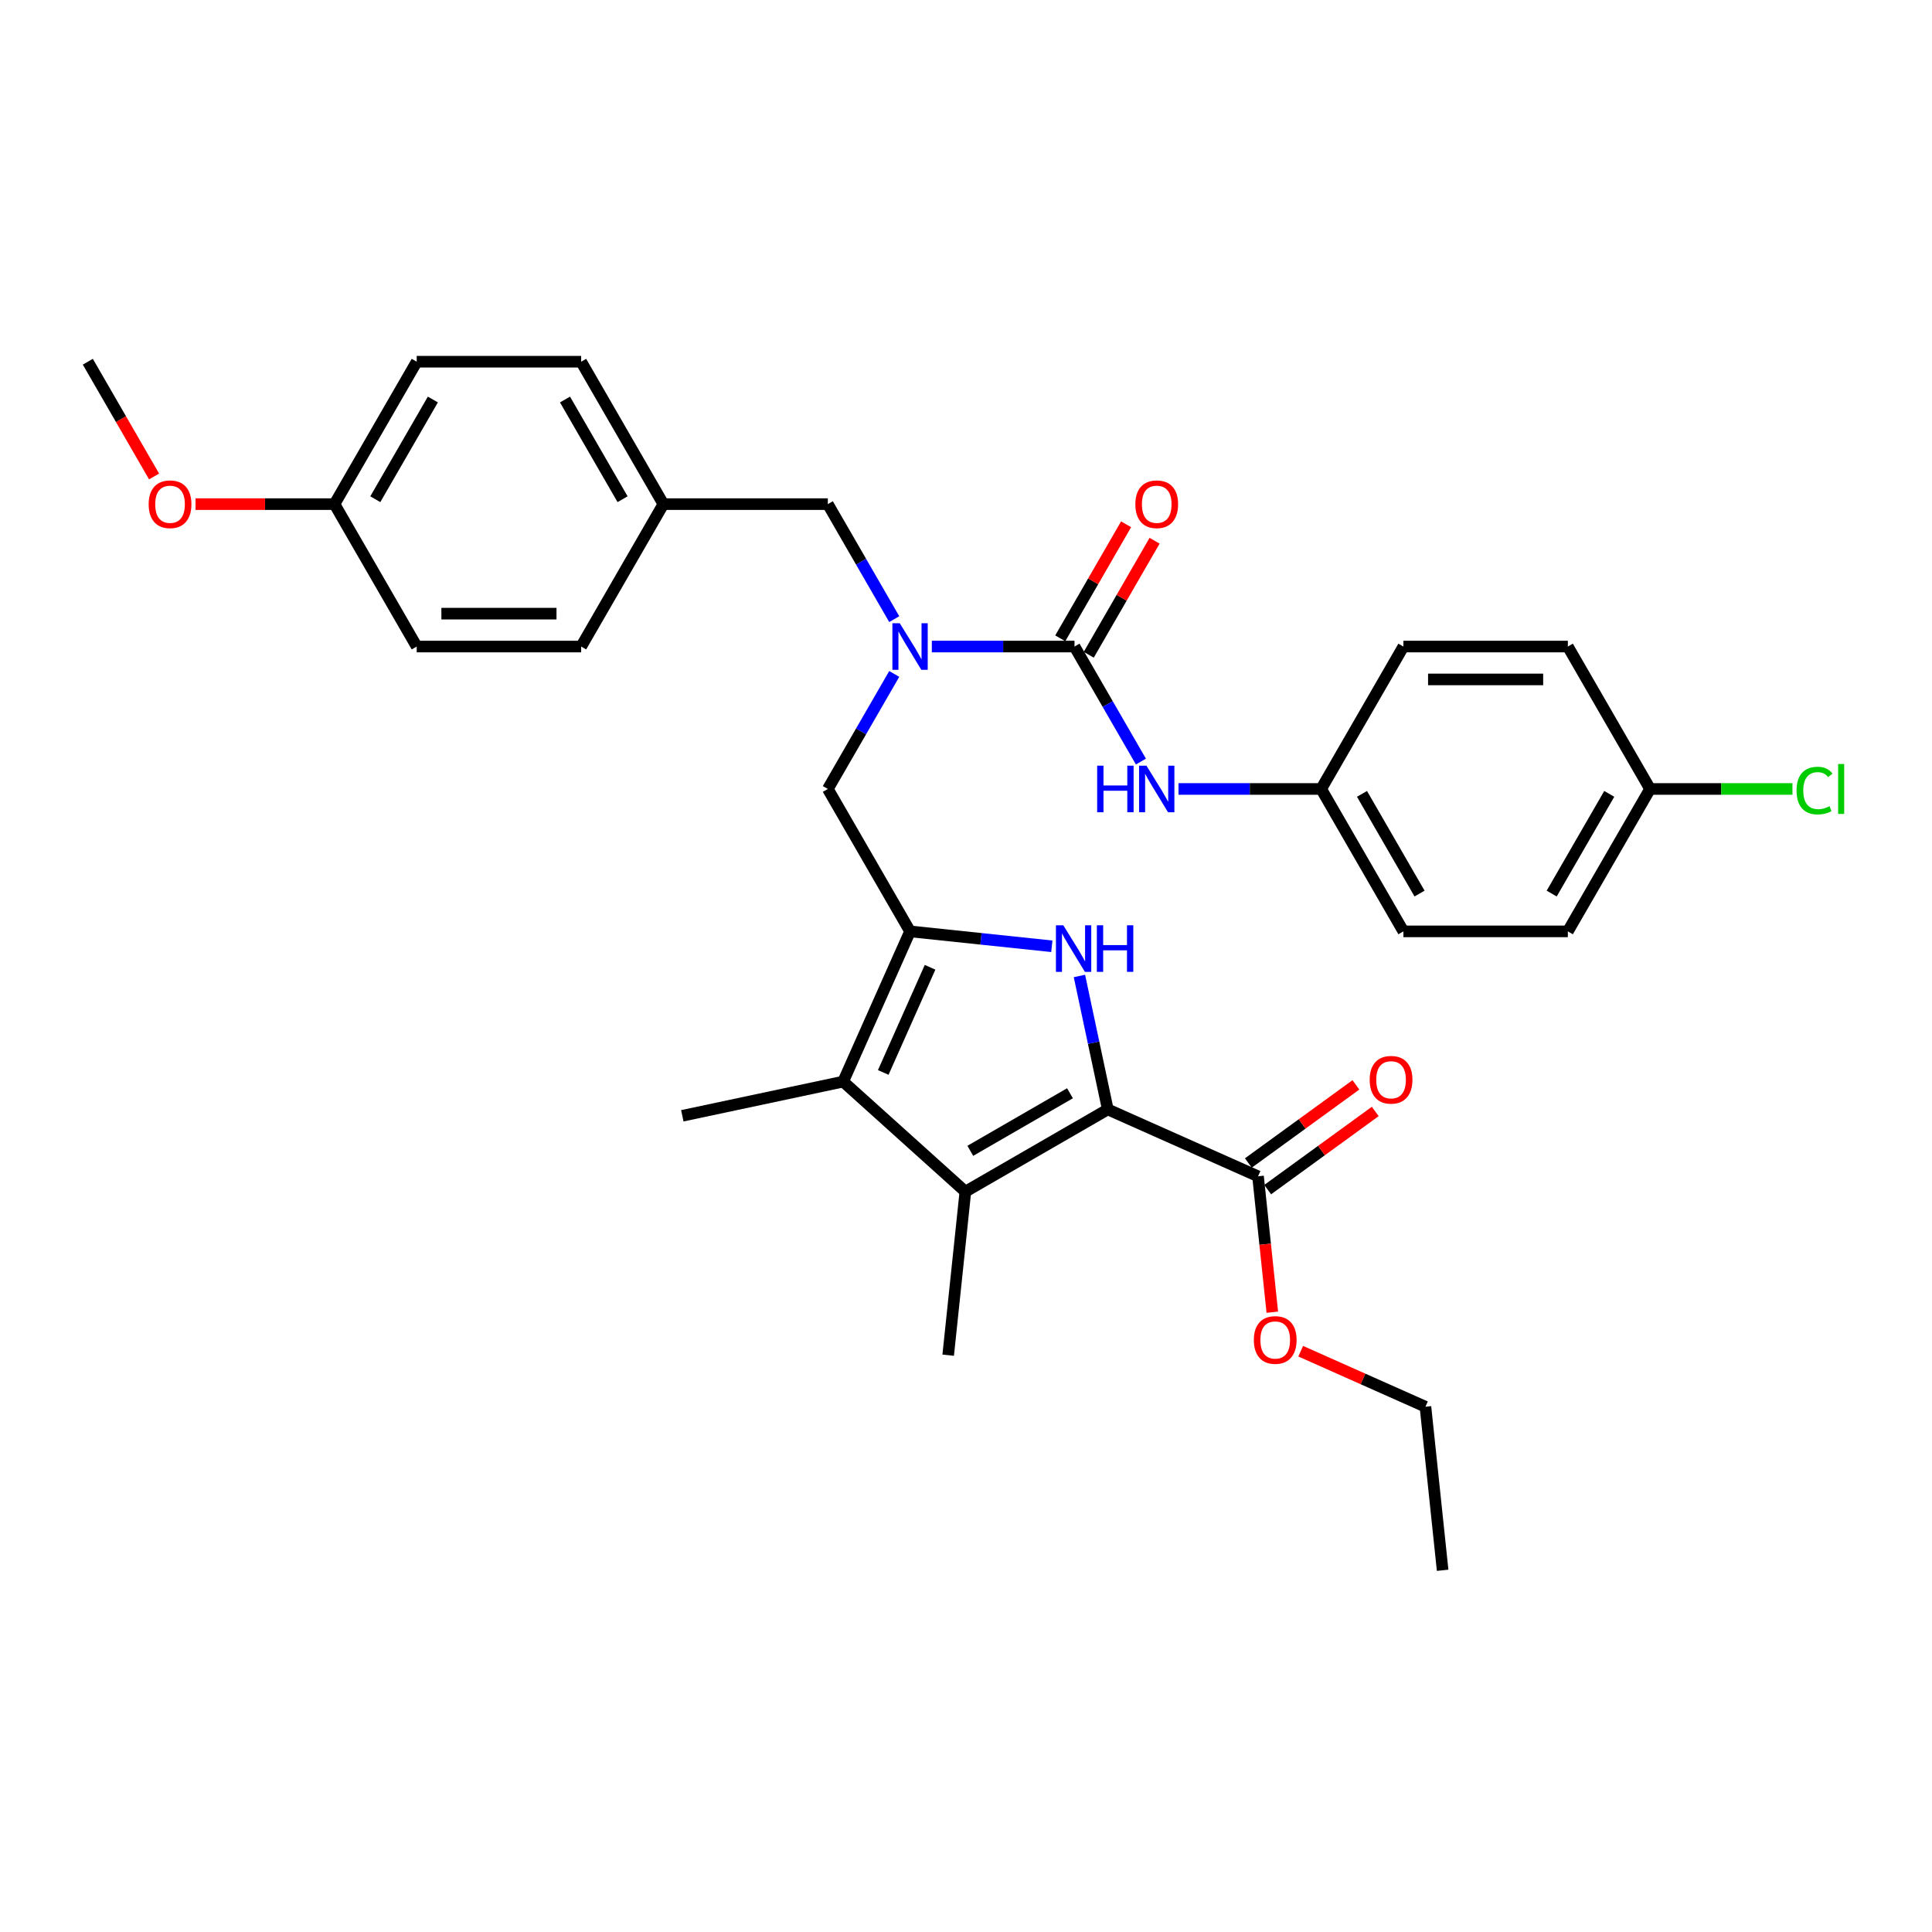 <?xml version='1.0' encoding='iso-8859-1'?>
<svg version='1.1' baseProfile='full'
              xmlns='http://www.w3.org/2000/svg'
                      xmlns:rdkit='http://www.rdkit.org/xml'
                      xmlns:xlink='http://www.w3.org/1999/xlink'
                  xml:space='preserve'
width='1000px' height='1000px' viewBox='0 0 1000 1000'>
<!-- END OF HEADER -->
<rect style='opacity:1.0;fill:#FFFFFF;stroke:none' width='1000' height='1000' x='0' y='0'> </rect>
<path class='bond-0' d='M 573.391,574.234 L 566.05,539.695' style='fill:none;fill-rule:evenodd;stroke:#000000;stroke-width:6px;stroke-linecap:butt;stroke-linejoin:miter;stroke-opacity:1' />
<path class='bond-0' d='M 566.05,539.695 L 558.709,505.157' style='fill:none;fill-rule:evenodd;stroke:#0000FF;stroke-width:6px;stroke-linecap:butt;stroke-linejoin:miter;stroke-opacity:1' />
<path class='bond-2' d='M 573.391,574.234 L 499.677,616.793' style='fill:none;fill-rule:evenodd;stroke:#000000;stroke-width:6px;stroke-linecap:butt;stroke-linejoin:miter;stroke-opacity:1' />
<path class='bond-2' d='M 553.822,565.875 L 502.223,595.666' style='fill:none;fill-rule:evenodd;stroke:#000000;stroke-width:6px;stroke-linecap:butt;stroke-linejoin:miter;stroke-opacity:1' />
<path class='bond-6' d='M 573.391,574.234 L 651.15,608.854' style='fill:none;fill-rule:evenodd;stroke:#000000;stroke-width:6px;stroke-linecap:butt;stroke-linejoin:miter;stroke-opacity:1' />
<path class='bond-1' d='M 544.425,489.792 L 507.734,485.935' style='fill:none;fill-rule:evenodd;stroke:#0000FF;stroke-width:6px;stroke-linecap:butt;stroke-linejoin:miter;stroke-opacity:1' />
<path class='bond-1' d='M 507.734,485.935 L 471.043,482.079' style='fill:none;fill-rule:evenodd;stroke:#000000;stroke-width:6px;stroke-linecap:butt;stroke-linejoin:miter;stroke-opacity:1' />
<path class='bond-7' d='M 471.043,482.079 L 428.484,408.365' style='fill:none;fill-rule:evenodd;stroke:#000000;stroke-width:6px;stroke-linecap:butt;stroke-linejoin:miter;stroke-opacity:1' />
<path class='bond-32' d='M 471.043,482.079 L 436.422,559.838' style='fill:none;fill-rule:evenodd;stroke:#000000;stroke-width:6px;stroke-linecap:butt;stroke-linejoin:miter;stroke-opacity:1' />
<path class='bond-32' d='M 481.402,500.667 L 457.167,555.098' style='fill:none;fill-rule:evenodd;stroke:#000000;stroke-width:6px;stroke-linecap:butt;stroke-linejoin:miter;stroke-opacity:1' />
<path class='bond-3' d='M 499.677,616.793 L 436.422,559.838' style='fill:none;fill-rule:evenodd;stroke:#000000;stroke-width:6px;stroke-linecap:butt;stroke-linejoin:miter;stroke-opacity:1' />
<path class='bond-15' d='M 499.677,616.793 L 490.78,701.444' style='fill:none;fill-rule:evenodd;stroke:#000000;stroke-width:6px;stroke-linecap:butt;stroke-linejoin:miter;stroke-opacity:1' />
<path class='bond-18' d='M 436.422,559.838 L 353.165,577.535' style='fill:none;fill-rule:evenodd;stroke:#000000;stroke-width:6px;stroke-linecap:butt;stroke-linejoin:miter;stroke-opacity:1' />
<path class='bond-4' d='M 556.161,334.651 L 519.237,334.651' style='fill:none;fill-rule:evenodd;stroke:#000000;stroke-width:6px;stroke-linecap:butt;stroke-linejoin:miter;stroke-opacity:1' />
<path class='bond-4' d='M 519.237,334.651 L 482.313,334.651' style='fill:none;fill-rule:evenodd;stroke:#0000FF;stroke-width:6px;stroke-linecap:butt;stroke-linejoin:miter;stroke-opacity:1' />
<path class='bond-8' d='M 556.161,334.651 L 573.346,364.417' style='fill:none;fill-rule:evenodd;stroke:#000000;stroke-width:6px;stroke-linecap:butt;stroke-linejoin:miter;stroke-opacity:1' />
<path class='bond-8' d='M 573.346,364.417 L 590.532,394.184' style='fill:none;fill-rule:evenodd;stroke:#0000FF;stroke-width:6px;stroke-linecap:butt;stroke-linejoin:miter;stroke-opacity:1' />
<path class='bond-9' d='M 563.532,338.907 L 580.57,309.395' style='fill:none;fill-rule:evenodd;stroke:#000000;stroke-width:6px;stroke-linecap:butt;stroke-linejoin:miter;stroke-opacity:1' />
<path class='bond-9' d='M 580.57,309.395 L 597.609,279.884' style='fill:none;fill-rule:evenodd;stroke:#FF0000;stroke-width:6px;stroke-linecap:butt;stroke-linejoin:miter;stroke-opacity:1' />
<path class='bond-9' d='M 548.789,330.395 L 565.828,300.883' style='fill:none;fill-rule:evenodd;stroke:#000000;stroke-width:6px;stroke-linecap:butt;stroke-linejoin:miter;stroke-opacity:1' />
<path class='bond-9' d='M 565.828,300.883 L 582.866,271.372' style='fill:none;fill-rule:evenodd;stroke:#FF0000;stroke-width:6px;stroke-linecap:butt;stroke-linejoin:miter;stroke-opacity:1' />
<path class='bond-5' d='M 462.856,348.831 L 445.67,378.598' style='fill:none;fill-rule:evenodd;stroke:#0000FF;stroke-width:6px;stroke-linecap:butt;stroke-linejoin:miter;stroke-opacity:1' />
<path class='bond-5' d='M 445.67,378.598 L 428.484,408.365' style='fill:none;fill-rule:evenodd;stroke:#000000;stroke-width:6px;stroke-linecap:butt;stroke-linejoin:miter;stroke-opacity:1' />
<path class='bond-10' d='M 462.856,320.47 L 445.67,290.703' style='fill:none;fill-rule:evenodd;stroke:#0000FF;stroke-width:6px;stroke-linecap:butt;stroke-linejoin:miter;stroke-opacity:1' />
<path class='bond-10' d='M 445.67,290.703 L 428.484,260.937' style='fill:none;fill-rule:evenodd;stroke:#000000;stroke-width:6px;stroke-linecap:butt;stroke-linejoin:miter;stroke-opacity:1' />
<path class='bond-11' d='M 656.153,615.74 L 683.987,595.518' style='fill:none;fill-rule:evenodd;stroke:#000000;stroke-width:6px;stroke-linecap:butt;stroke-linejoin:miter;stroke-opacity:1' />
<path class='bond-11' d='M 683.987,595.518 L 711.822,575.295' style='fill:none;fill-rule:evenodd;stroke:#FF0000;stroke-width:6px;stroke-linecap:butt;stroke-linejoin:miter;stroke-opacity:1' />
<path class='bond-11' d='M 646.147,601.968 L 673.981,581.745' style='fill:none;fill-rule:evenodd;stroke:#000000;stroke-width:6px;stroke-linecap:butt;stroke-linejoin:miter;stroke-opacity:1' />
<path class='bond-11' d='M 673.981,581.745 L 701.816,561.523' style='fill:none;fill-rule:evenodd;stroke:#FF0000;stroke-width:6px;stroke-linecap:butt;stroke-linejoin:miter;stroke-opacity:1' />
<path class='bond-14' d='M 651.15,608.854 L 654.846,644.021' style='fill:none;fill-rule:evenodd;stroke:#000000;stroke-width:6px;stroke-linecap:butt;stroke-linejoin:miter;stroke-opacity:1' />
<path class='bond-14' d='M 654.846,644.021 L 658.543,679.189' style='fill:none;fill-rule:evenodd;stroke:#FF0000;stroke-width:6px;stroke-linecap:butt;stroke-linejoin:miter;stroke-opacity:1' />
<path class='bond-12' d='M 609.989,408.365 L 646.913,408.365' style='fill:none;fill-rule:evenodd;stroke:#0000FF;stroke-width:6px;stroke-linecap:butt;stroke-linejoin:miter;stroke-opacity:1' />
<path class='bond-12' d='M 646.913,408.365 L 683.837,408.365' style='fill:none;fill-rule:evenodd;stroke:#000000;stroke-width:6px;stroke-linecap:butt;stroke-linejoin:miter;stroke-opacity:1' />
<path class='bond-13' d='M 428.484,260.937 L 343.366,260.937' style='fill:none;fill-rule:evenodd;stroke:#000000;stroke-width:6px;stroke-linecap:butt;stroke-linejoin:miter;stroke-opacity:1' />
<path class='bond-20' d='M 683.837,408.365 L 726.396,334.651' style='fill:none;fill-rule:evenodd;stroke:#000000;stroke-width:6px;stroke-linecap:butt;stroke-linejoin:miter;stroke-opacity:1' />
<path class='bond-21' d='M 683.837,408.365 L 726.396,482.079' style='fill:none;fill-rule:evenodd;stroke:#000000;stroke-width:6px;stroke-linecap:butt;stroke-linejoin:miter;stroke-opacity:1' />
<path class='bond-21' d='M 704.964,410.91 L 734.755,462.51' style='fill:none;fill-rule:evenodd;stroke:#000000;stroke-width:6px;stroke-linecap:butt;stroke-linejoin:miter;stroke-opacity:1' />
<path class='bond-22' d='M 343.366,260.937 L 300.808,334.651' style='fill:none;fill-rule:evenodd;stroke:#000000;stroke-width:6px;stroke-linecap:butt;stroke-linejoin:miter;stroke-opacity:1' />
<path class='bond-23' d='M 343.366,260.937 L 300.808,187.223' style='fill:none;fill-rule:evenodd;stroke:#000000;stroke-width:6px;stroke-linecap:butt;stroke-linejoin:miter;stroke-opacity:1' />
<path class='bond-23' d='M 322.24,258.391 L 292.449,206.791' style='fill:none;fill-rule:evenodd;stroke:#000000;stroke-width:6px;stroke-linecap:butt;stroke-linejoin:miter;stroke-opacity:1' />
<path class='bond-29' d='M 673.241,699.38 L 705.523,713.753' style='fill:none;fill-rule:evenodd;stroke:#FF0000;stroke-width:6px;stroke-linecap:butt;stroke-linejoin:miter;stroke-opacity:1' />
<path class='bond-29' d='M 705.523,713.753 L 737.806,728.126' style='fill:none;fill-rule:evenodd;stroke:#000000;stroke-width:6px;stroke-linecap:butt;stroke-linejoin:miter;stroke-opacity:1' />
<path class='bond-16' d='M 854.073,408.365 L 811.514,482.079' style='fill:none;fill-rule:evenodd;stroke:#000000;stroke-width:6px;stroke-linecap:butt;stroke-linejoin:miter;stroke-opacity:1' />
<path class='bond-16' d='M 832.946,410.91 L 803.155,462.51' style='fill:none;fill-rule:evenodd;stroke:#000000;stroke-width:6px;stroke-linecap:butt;stroke-linejoin:miter;stroke-opacity:1' />
<path class='bond-19' d='M 854.073,408.365 L 890.92,408.365' style='fill:none;fill-rule:evenodd;stroke:#000000;stroke-width:6px;stroke-linecap:butt;stroke-linejoin:miter;stroke-opacity:1' />
<path class='bond-19' d='M 890.92,408.365 L 927.767,408.365' style='fill:none;fill-rule:evenodd;stroke:#00CC00;stroke-width:6px;stroke-linecap:butt;stroke-linejoin:miter;stroke-opacity:1' />
<path class='bond-34' d='M 854.073,408.365 L 811.514,334.651' style='fill:none;fill-rule:evenodd;stroke:#000000;stroke-width:6px;stroke-linecap:butt;stroke-linejoin:miter;stroke-opacity:1' />
<path class='bond-17' d='M 173.131,260.937 L 215.69,187.223' style='fill:none;fill-rule:evenodd;stroke:#000000;stroke-width:6px;stroke-linecap:butt;stroke-linejoin:miter;stroke-opacity:1' />
<path class='bond-17' d='M 194.258,258.391 L 224.049,206.791' style='fill:none;fill-rule:evenodd;stroke:#000000;stroke-width:6px;stroke-linecap:butt;stroke-linejoin:miter;stroke-opacity:1' />
<path class='bond-28' d='M 173.131,260.937 L 137.169,260.937' style='fill:none;fill-rule:evenodd;stroke:#000000;stroke-width:6px;stroke-linecap:butt;stroke-linejoin:miter;stroke-opacity:1' />
<path class='bond-28' d='M 137.169,260.937 L 101.207,260.937' style='fill:none;fill-rule:evenodd;stroke:#FF0000;stroke-width:6px;stroke-linecap:butt;stroke-linejoin:miter;stroke-opacity:1' />
<path class='bond-33' d='M 173.131,260.937 L 215.69,334.651' style='fill:none;fill-rule:evenodd;stroke:#000000;stroke-width:6px;stroke-linecap:butt;stroke-linejoin:miter;stroke-opacity:1' />
<path class='bond-24' d='M 726.396,334.651 L 811.514,334.651' style='fill:none;fill-rule:evenodd;stroke:#000000;stroke-width:6px;stroke-linecap:butt;stroke-linejoin:miter;stroke-opacity:1' />
<path class='bond-24' d='M 739.164,351.674 L 798.746,351.674' style='fill:none;fill-rule:evenodd;stroke:#000000;stroke-width:6px;stroke-linecap:butt;stroke-linejoin:miter;stroke-opacity:1' />
<path class='bond-25' d='M 726.396,482.079 L 811.514,482.079' style='fill:none;fill-rule:evenodd;stroke:#000000;stroke-width:6px;stroke-linecap:butt;stroke-linejoin:miter;stroke-opacity:1' />
<path class='bond-26' d='M 300.808,334.651 L 215.69,334.651' style='fill:none;fill-rule:evenodd;stroke:#000000;stroke-width:6px;stroke-linecap:butt;stroke-linejoin:miter;stroke-opacity:1' />
<path class='bond-26' d='M 288.04,317.627 L 228.458,317.627' style='fill:none;fill-rule:evenodd;stroke:#000000;stroke-width:6px;stroke-linecap:butt;stroke-linejoin:miter;stroke-opacity:1' />
<path class='bond-27' d='M 300.808,187.223 L 215.69,187.223' style='fill:none;fill-rule:evenodd;stroke:#000000;stroke-width:6px;stroke-linecap:butt;stroke-linejoin:miter;stroke-opacity:1' />
<path class='bond-30' d='M 79.748,246.62 L 62.601,216.921' style='fill:none;fill-rule:evenodd;stroke:#FF0000;stroke-width:6px;stroke-linecap:butt;stroke-linejoin:miter;stroke-opacity:1' />
<path class='bond-30' d='M 62.601,216.921 L 45.455,187.223' style='fill:none;fill-rule:evenodd;stroke:#000000;stroke-width:6px;stroke-linecap:butt;stroke-linejoin:miter;stroke-opacity:1' />
<path class='bond-31' d='M 737.806,728.126 L 746.704,812.777' style='fill:none;fill-rule:evenodd;stroke:#000000;stroke-width:6px;stroke-linecap:butt;stroke-linejoin:miter;stroke-opacity:1' />
<path  class='atom-1' d='M 550.366 478.923
L 558.265 491.691
Q 559.048 492.951, 560.308 495.232
Q 561.567 497.513, 561.636 497.649
L 561.636 478.923
L 564.836 478.923
L 564.836 503.029
L 561.533 503.029
L 553.056 489.069
Q 552.068 487.435, 551.013 485.563
Q 549.991 483.69, 549.685 483.111
L 549.685 503.029
L 546.553 503.029
L 546.553 478.923
L 550.366 478.923
' fill='#0000FF'/>
<path  class='atom-1' d='M 567.73 478.923
L 570.999 478.923
L 570.999 489.172
L 583.324 489.172
L 583.324 478.923
L 586.592 478.923
L 586.592 503.029
L 583.324 503.029
L 583.324 491.895
L 570.999 491.895
L 570.999 503.029
L 567.73 503.029
L 567.73 478.923
' fill='#0000FF'/>
<path  class='atom-6' d='M 465.715 322.598
L 473.614 335.366
Q 474.397 336.625, 475.656 338.907
Q 476.916 341.188, 476.984 341.324
L 476.984 322.598
L 480.185 322.598
L 480.185 346.703
L 476.882 346.703
L 468.404 332.744
Q 467.417 331.11, 466.361 329.237
Q 465.34 327.365, 465.034 326.786
L 465.034 346.703
L 461.901 346.703
L 461.901 322.598
L 465.715 322.598
' fill='#0000FF'/>
<path  class='atom-9' d='M 567.89 396.312
L 571.158 396.312
L 571.158 406.56
L 583.483 406.56
L 583.483 396.312
L 586.752 396.312
L 586.752 420.417
L 583.483 420.417
L 583.483 409.284
L 571.158 409.284
L 571.158 420.417
L 567.89 420.417
L 567.89 396.312
' fill='#0000FF'/>
<path  class='atom-9' d='M 593.391 396.312
L 601.29 409.08
Q 602.073 410.339, 603.333 412.621
Q 604.593 414.902, 604.661 415.038
L 604.661 396.312
L 607.861 396.312
L 607.861 420.417
L 604.559 420.417
L 596.081 406.458
Q 595.093 404.824, 594.038 402.951
Q 593.017 401.079, 592.71 400.5
L 592.71 420.417
L 589.578 420.417
L 589.578 396.312
L 593.391 396.312
' fill='#0000FF'/>
<path  class='atom-10' d='M 587.654 261.005
Q 587.654 255.217, 590.514 251.982
Q 593.374 248.748, 598.719 248.748
Q 604.065 248.748, 606.925 251.982
Q 609.785 255.217, 609.785 261.005
Q 609.785 266.861, 606.891 270.197
Q 603.997 273.5, 598.719 273.5
Q 593.408 273.5, 590.514 270.197
Q 587.654 266.895, 587.654 261.005
M 598.719 270.776
Q 602.397 270.776, 604.371 268.325
Q 606.38 265.839, 606.38 261.005
Q 606.38 256.272, 604.371 253.889
Q 602.397 251.472, 598.719 251.472
Q 595.042 251.472, 593.034 253.855
Q 591.059 256.238, 591.059 261.005
Q 591.059 265.873, 593.034 268.325
Q 595.042 270.776, 598.719 270.776
' fill='#FF0000'/>
<path  class='atom-12' d='M 708.947 558.891
Q 708.947 553.103, 711.807 549.869
Q 714.666 546.634, 720.012 546.634
Q 725.357 546.634, 728.217 549.869
Q 731.077 553.103, 731.077 558.891
Q 731.077 564.747, 728.183 568.084
Q 725.289 571.387, 720.012 571.387
Q 714.701 571.387, 711.807 568.084
Q 708.947 564.782, 708.947 558.891
M 720.012 568.663
Q 723.689 568.663, 725.664 566.211
Q 727.672 563.726, 727.672 558.891
Q 727.672 554.159, 725.664 551.776
Q 723.689 549.358, 720.012 549.358
Q 716.335 549.358, 714.326 551.741
Q 712.351 554.125, 712.351 558.891
Q 712.351 563.76, 714.326 566.211
Q 716.335 568.663, 720.012 568.663
' fill='#FF0000'/>
<path  class='atom-15' d='M 648.982 693.574
Q 648.982 687.786, 651.842 684.551
Q 654.702 681.317, 660.047 681.317
Q 665.393 681.317, 668.253 684.551
Q 671.113 687.786, 671.113 693.574
Q 671.113 699.43, 668.219 702.766
Q 665.325 706.069, 660.047 706.069
Q 654.736 706.069, 651.842 702.766
Q 648.982 699.464, 648.982 693.574
M 660.047 703.345
Q 663.725 703.345, 665.699 700.894
Q 667.708 698.408, 667.708 693.574
Q 667.708 688.841, 665.699 686.458
Q 663.725 684.041, 660.047 684.041
Q 656.37 684.041, 654.362 686.424
Q 652.387 688.807, 652.387 693.574
Q 652.387 698.442, 654.362 700.894
Q 656.37 703.345, 660.047 703.345
' fill='#FF0000'/>
<path  class='atom-20' d='M 929.895 409.199
Q 929.895 403.207, 932.687 400.074
Q 935.513 396.908, 940.859 396.908
Q 945.829 396.908, 948.485 400.415
L 946.238 402.253
Q 944.297 399.7, 940.859 399.7
Q 937.215 399.7, 935.275 402.151
Q 933.368 404.569, 933.368 409.199
Q 933.368 413.965, 935.343 416.417
Q 937.352 418.868, 941.233 418.868
Q 943.889 418.868, 946.987 417.268
L 947.94 419.822
Q 946.681 420.639, 944.774 421.115
Q 942.867 421.592, 940.756 421.592
Q 935.513 421.592, 932.687 418.392
Q 929.895 415.191, 929.895 409.199
' fill='#00CC00'/>
<path  class='atom-20' d='M 951.413 395.444
L 954.545 395.444
L 954.545 421.286
L 951.413 421.286
L 951.413 395.444
' fill='#00CC00'/>
<path  class='atom-29' d='M 76.948 261.005
Q 76.948 255.217, 79.808 251.982
Q 82.668 248.748, 88.013 248.748
Q 93.359 248.748, 96.219 251.982
Q 99.079 255.217, 99.079 261.005
Q 99.079 266.861, 96.185 270.197
Q 93.291 273.5, 88.013 273.5
Q 82.702 273.5, 79.808 270.197
Q 76.948 266.895, 76.948 261.005
M 88.013 270.776
Q 91.691 270.776, 93.665 268.325
Q 95.674 265.839, 95.674 261.005
Q 95.674 256.272, 93.665 253.889
Q 91.691 251.472, 88.013 251.472
Q 84.336 251.472, 82.328 253.855
Q 80.353 256.238, 80.353 261.005
Q 80.353 265.873, 82.328 268.325
Q 84.336 270.776, 88.013 270.776
' fill='#FF0000'/>
</svg>
